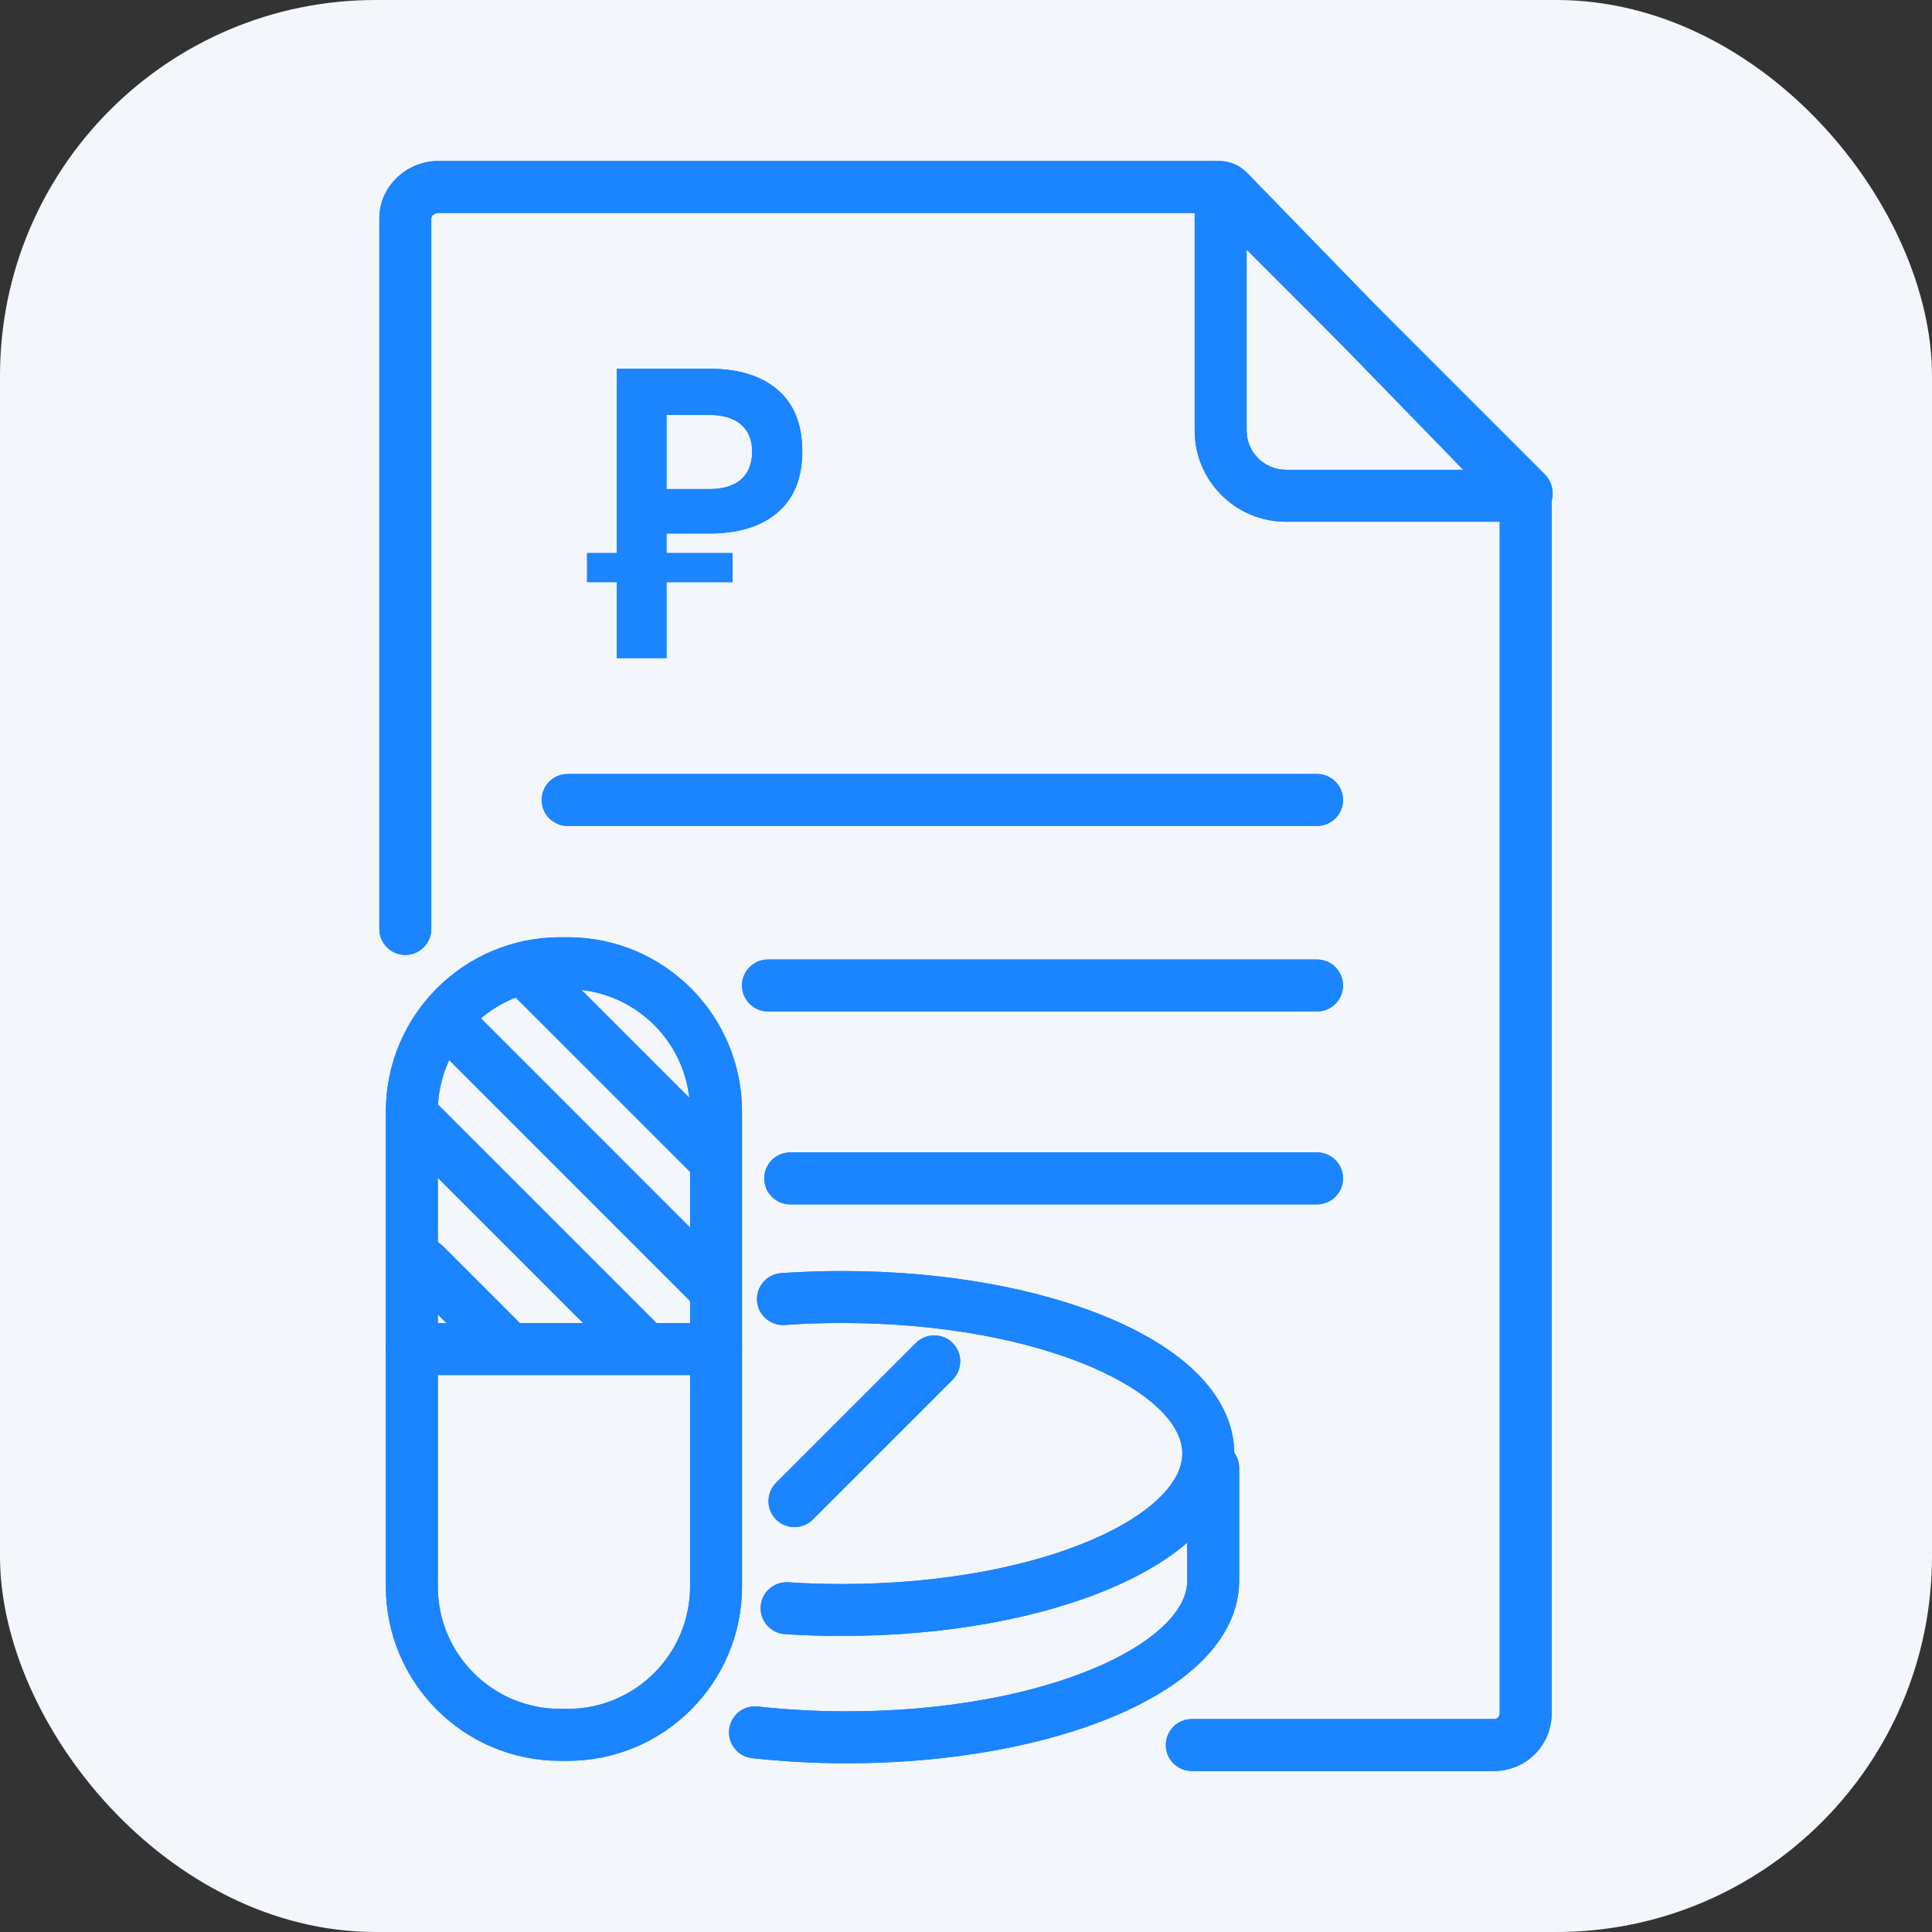 <svg width="72" height="72" viewBox="0 0 72 72" fill="none" xmlns="http://www.w3.org/2000/svg">
<rect x="0" y="0" width="72" height="72" fill="#333333" stroke="none"/>
<rect width="72" height="72" rx="14" fill="#F3F6FB"/>
<path fill-rule="evenodd" clip-rule="evenodd" d="M31.385 49.304C30.655 49.304 29.941 49.328 29.246 49.377C28.712 49.413 28.25 49.011 28.213 48.478C28.177 47.945 28.579 47.482 29.112 47.446C29.854 47.394 30.612 47.368 31.385 47.368C35.251 47.368 38.797 48.036 41.413 49.154C42.719 49.712 43.838 50.402 44.644 51.217C45.455 52.036 45.996 53.035 45.996 54.168C45.996 55.301 45.455 56.3 44.644 57.119C43.838 57.934 42.719 58.623 41.413 59.182C38.797 60.3 35.251 60.967 31.385 60.967C30.66 60.967 29.948 60.945 29.251 60.899C28.718 60.864 28.314 60.403 28.349 59.87C28.384 59.337 28.844 58.932 29.378 58.968C30.03 59.01 30.701 59.032 31.385 59.032C35.054 59.032 38.33 58.394 40.652 57.402C41.815 56.905 42.694 56.338 43.268 55.757C43.839 55.181 44.061 54.645 44.061 54.168C44.061 53.691 43.839 53.155 43.268 52.578C42.694 51.998 41.815 51.431 40.652 50.934C38.33 49.941 35.054 49.304 31.385 49.304Z" fill="#1B84FF"/>
<path fill-rule="evenodd" clip-rule="evenodd" d="M35.501 50.049C35.879 50.427 35.879 51.04 35.501 51.418L30.292 56.627C29.914 57.005 29.301 57.005 28.923 56.627C28.545 56.249 28.545 55.637 28.923 55.259L34.133 50.049C34.511 49.671 35.123 49.671 35.501 50.049Z" fill="#1B84FF"/>
<path fill-rule="evenodd" clip-rule="evenodd" d="M45.211 53.728C45.745 53.728 46.179 54.162 46.179 54.696H45.211H44.243C44.243 54.162 44.676 53.728 45.211 53.728ZM45.211 54.696C44.243 54.696 44.243 54.696 44.243 54.696V58.913C44.243 59.39 44.021 59.926 43.451 60.502C42.877 61.083 41.998 61.65 40.835 62.147C38.512 63.139 35.237 63.777 31.568 63.777C30.419 63.777 29.304 63.715 28.243 63.597C27.712 63.538 27.233 63.921 27.174 64.453C27.116 64.984 27.499 65.462 28.03 65.521C29.164 65.647 30.35 65.712 31.568 65.712C35.434 65.712 38.98 65.044 41.595 63.927C42.901 63.368 44.02 62.679 44.827 61.864C45.637 61.045 46.179 60.046 46.179 58.913V54.696C46.179 54.696 46.179 54.696 45.211 54.696Z" fill="#1B84FF"/>
<path fill-rule="evenodd" clip-rule="evenodd" d="M16.138 8.014C16.085 8.063 16.072 8.111 16.072 8.143V34.619C16.072 35.153 15.639 35.587 15.104 35.587C14.57 35.587 14.137 35.153 14.137 34.619V8.143C14.137 6.912 15.191 6 16.324 6H45.432C45.829 6 46.194 6.162 46.459 6.427L46.464 6.432L57.417 17.701C57.673 17.964 57.825 18.323 57.825 18.706V63.86C57.825 65.041 56.867 66 55.685 66H44.415C43.88 66 43.447 65.567 43.447 65.032C43.447 64.498 43.88 64.064 44.415 64.064H55.685C55.798 64.064 55.89 63.972 55.89 63.86V18.906L45.226 7.936H16.324C16.262 7.936 16.192 7.962 16.138 8.014Z" fill="#1B84FF"/>
<path fill-rule="evenodd" clip-rule="evenodd" d="M44.522 7.147C44.522 6.216 45.647 5.755 46.302 6.41L57.556 17.664C58.211 18.319 57.75 19.444 56.819 19.444H47.926C46.046 19.444 44.519 17.919 44.522 16.036V16.035L45.49 16.037L44.522 16.036V7.147ZM46.458 9.304V16.039C46.456 16.849 47.114 17.508 47.926 17.508H54.662L46.458 9.304Z" fill="#1B84FF"/>
<path fill-rule="evenodd" clip-rule="evenodd" d="M20.878 36.864C18.357 36.864 16.316 38.905 16.316 41.426V59.123C16.316 61.644 18.357 63.685 20.878 63.685H21.154C23.673 63.685 25.717 61.644 25.717 59.123V41.426C25.717 38.905 23.675 36.864 21.154 36.864H20.878ZM14.38 41.426C14.38 37.836 17.288 34.928 20.878 34.928H21.154C24.744 34.928 27.652 37.836 27.652 41.426V59.123C27.652 62.713 24.741 65.621 21.154 65.621H20.878C17.288 65.621 14.38 62.713 14.38 59.123V41.426Z" fill="#1B84FF"/>
<path fill-rule="evenodd" clip-rule="evenodd" d="M14.38 50.275C14.38 49.74 14.813 49.307 15.348 49.307H26.685C27.219 49.307 27.652 49.74 27.652 50.275C27.652 50.809 27.219 51.242 26.685 51.242H15.348C14.813 51.242 14.38 50.809 14.38 50.275Z" fill="#1B84FF"/>
<path fill-rule="evenodd" clip-rule="evenodd" d="M18.833 35.422C19.211 35.044 19.824 35.044 20.202 35.422L27.109 42.329C27.487 42.707 27.487 43.32 27.109 43.698C26.731 44.076 26.118 44.076 25.741 43.698L18.833 36.791C18.455 36.413 18.455 35.8 18.833 35.422Z" fill="#1B84FF"/>
<path fill-rule="evenodd" clip-rule="evenodd" d="M16.14 37.537C16.518 37.159 17.131 37.159 17.509 37.537L27.109 47.141C27.487 47.519 27.487 48.131 27.109 48.509C26.731 48.887 26.118 48.887 25.74 48.509L16.14 38.906C15.762 38.528 15.762 37.915 16.14 37.537Z" fill="#1B84FF"/>
<path fill-rule="evenodd" clip-rule="evenodd" d="M14.957 41.165C15.335 40.787 15.947 40.787 16.325 41.165L24.513 49.352C24.891 49.73 24.891 50.343 24.513 50.721C24.135 51.099 23.522 51.099 23.144 50.721L14.957 42.534C14.579 42.156 14.579 41.543 14.957 41.165Z" fill="#1B84FF"/>
<path fill-rule="evenodd" clip-rule="evenodd" d="M15.142 46.444C15.52 46.066 16.133 46.066 16.511 46.444L19.627 49.56C20.005 49.938 20.005 50.551 19.627 50.929C19.249 51.306 18.636 51.306 18.258 50.929L15.142 47.812C14.764 47.434 14.764 46.822 15.142 46.444Z" fill="#1B84FF"/>
<path fill-rule="evenodd" clip-rule="evenodd" d="M20.187 29.813C20.187 29.278 20.62 28.845 21.154 28.845H49.082C49.617 28.845 50.05 29.278 50.05 29.813C50.05 30.347 49.617 30.781 49.082 30.781H21.154C20.62 30.781 20.187 30.347 20.187 29.813Z" fill="#1B84FF"/>
<path fill-rule="evenodd" clip-rule="evenodd" d="M27.652 36.726C27.652 36.191 28.086 35.758 28.62 35.758H49.082C49.617 35.758 50.05 36.191 50.05 36.726C50.05 37.26 49.617 37.693 49.082 37.693H28.62C28.086 37.693 27.652 37.26 27.652 36.726Z" fill="#1B84FF"/>
<path fill-rule="evenodd" clip-rule="evenodd" d="M28.482 43.915C28.482 43.38 28.915 42.947 29.45 42.947H49.082C49.617 42.947 50.05 43.38 50.05 43.915C50.05 44.449 49.617 44.883 49.082 44.883H29.45C28.915 44.883 28.482 44.449 28.482 43.915Z" fill="#1B84FF"/>
<path d="M24.84 19.882V20.612H27.301V21.694H24.84V24.526H22.984V21.694H21.879V20.612H22.984V13.742H26.435C27.521 13.742 28.368 14.003 28.975 14.524C29.59 15.046 29.898 15.811 29.898 16.819C29.898 17.818 29.59 18.578 28.975 19.1C28.368 19.621 27.521 19.882 26.435 19.882H24.84ZM28.03 16.832C28.03 16.389 27.889 16.05 27.608 15.815C27.335 15.58 26.94 15.463 26.424 15.463H24.84V18.227H26.424C26.94 18.227 27.335 18.109 27.608 17.875C27.889 17.631 28.03 17.284 28.03 16.832Z" fill="#1B84FF"/>
<path fill-rule="evenodd" clip-rule="evenodd" d="M31.385 49.304C30.655 49.304 29.941 49.328 29.246 49.377C28.712 49.413 28.25 49.011 28.213 48.478C28.177 47.945 28.579 47.482 29.112 47.446C29.854 47.394 30.612 47.368 31.385 47.368C35.251 47.368 38.797 48.036 41.413 49.154C42.719 49.712 43.838 50.402 44.644 51.217C45.455 52.036 45.996 53.035 45.996 54.168C45.996 55.301 45.455 56.3 44.644 57.119C43.838 57.934 42.719 58.623 41.413 59.182C38.797 60.3 35.251 60.967 31.385 60.967C30.66 60.967 29.948 60.945 29.251 60.899C28.718 60.864 28.314 60.403 28.349 59.87C28.384 59.337 28.844 58.932 29.378 58.968C30.03 59.01 30.701 59.032 31.385 59.032C35.054 59.032 38.33 58.394 40.652 57.402C41.815 56.905 42.694 56.338 43.268 55.757C43.839 55.181 44.061 54.645 44.061 54.168C44.061 53.691 43.839 53.155 43.268 52.578C42.694 51.998 41.815 51.431 40.652 50.934C38.33 49.941 35.054 49.304 31.385 49.304Z" fill="#1B84FF"/>
<path fill-rule="evenodd" clip-rule="evenodd" d="M35.501 50.049C35.879 50.427 35.879 51.04 35.501 51.418L30.292 56.627C29.914 57.005 29.301 57.005 28.923 56.627C28.545 56.249 28.545 55.637 28.923 55.259L34.133 50.049C34.511 49.671 35.123 49.671 35.501 50.049Z" fill="#1B84FF"/>
<path fill-rule="evenodd" clip-rule="evenodd" d="M45.211 53.728C45.745 53.728 46.179 54.162 46.179 54.696H45.211H44.243C44.243 54.162 44.676 53.728 45.211 53.728ZM45.211 54.696C44.243 54.696 44.243 54.696 44.243 54.696V58.913C44.243 59.39 44.021 59.926 43.451 60.502C42.877 61.083 41.998 61.65 40.835 62.147C38.512 63.139 35.237 63.777 31.568 63.777C30.419 63.777 29.304 63.715 28.243 63.597C27.712 63.538 27.233 63.921 27.174 64.453C27.116 64.984 27.499 65.462 28.03 65.521C29.164 65.647 30.35 65.712 31.568 65.712C35.434 65.712 38.98 65.044 41.595 63.927C42.901 63.368 44.02 62.679 44.827 61.864C45.637 61.045 46.179 60.046 46.179 58.913V54.696C46.179 54.696 46.179 54.696 45.211 54.696Z" fill="#1B84FF"/>
<path fill-rule="evenodd" clip-rule="evenodd" d="M16.138 8.014C16.085 8.063 16.072 8.111 16.072 8.143V34.619C16.072 35.153 15.639 35.587 15.104 35.587C14.57 35.587 14.137 35.153 14.137 34.619V8.143C14.137 6.912 15.191 6 16.324 6H45.432C45.829 6 46.194 6.162 46.459 6.427L46.464 6.432L57.417 17.701C57.673 17.964 57.825 18.323 57.825 18.706V63.86C57.825 65.041 56.867 66 55.685 66H44.415C43.88 66 43.447 65.567 43.447 65.032C43.447 64.498 43.88 64.064 44.415 64.064H55.685C55.798 64.064 55.89 63.972 55.89 63.86V18.906L45.226 7.936H16.324C16.262 7.936 16.192 7.962 16.138 8.014Z" fill="#1B84FF"/>
<path fill-rule="evenodd" clip-rule="evenodd" d="M44.522 7.147C44.522 6.216 45.647 5.755 46.302 6.41L57.556 17.664C58.211 18.319 57.75 19.444 56.819 19.444H47.926C46.046 19.444 44.519 17.919 44.522 16.036V16.035L45.49 16.037L44.522 16.036V7.147ZM46.458 9.304V16.039C46.456 16.849 47.114 17.508 47.926 17.508H54.662L46.458 9.304Z" fill="#1B84FF"/>
<path fill-rule="evenodd" clip-rule="evenodd" d="M20.878 36.864C18.357 36.864 16.316 38.905 16.316 41.426V59.123C16.316 61.644 18.357 63.685 20.878 63.685H21.154C23.673 63.685 25.717 61.644 25.717 59.123V41.426C25.717 38.905 23.675 36.864 21.154 36.864H20.878ZM14.38 41.426C14.38 37.836 17.288 34.928 20.878 34.928H21.154C24.744 34.928 27.652 37.836 27.652 41.426V59.123C27.652 62.713 24.741 65.621 21.154 65.621H20.878C17.288 65.621 14.38 62.713 14.38 59.123V41.426Z" fill="#1B84FF"/>
<path fill-rule="evenodd" clip-rule="evenodd" d="M14.38 50.275C14.38 49.74 14.813 49.307 15.348 49.307H26.685C27.219 49.307 27.652 49.74 27.652 50.275C27.652 50.809 27.219 51.242 26.685 51.242H15.348C14.813 51.242 14.38 50.809 14.38 50.275Z" fill="#1B84FF"/>
<path fill-rule="evenodd" clip-rule="evenodd" d="M18.833 35.422C19.211 35.044 19.824 35.044 20.202 35.422L27.109 42.329C27.487 42.707 27.487 43.32 27.109 43.698C26.731 44.076 26.118 44.076 25.741 43.698L18.833 36.791C18.455 36.413 18.455 35.8 18.833 35.422Z" fill="#1B84FF"/>
<path fill-rule="evenodd" clip-rule="evenodd" d="M16.14 37.537C16.518 37.159 17.131 37.159 17.509 37.537L27.109 47.141C27.487 47.519 27.487 48.131 27.109 48.509C26.731 48.887 26.118 48.887 25.74 48.509L16.14 38.906C15.762 38.528 15.762 37.915 16.14 37.537Z" fill="#1B84FF"/>
<path fill-rule="evenodd" clip-rule="evenodd" d="M14.957 41.165C15.335 40.787 15.947 40.787 16.325 41.165L24.513 49.352C24.891 49.73 24.891 50.343 24.513 50.721C24.135 51.099 23.522 51.099 23.144 50.721L14.957 42.534C14.579 42.156 14.579 41.543 14.957 41.165Z" fill="#1B84FF"/>
<path fill-rule="evenodd" clip-rule="evenodd" d="M15.142 46.444C15.52 46.066 16.133 46.066 16.511 46.444L19.627 49.56C20.005 49.938 20.005 50.551 19.627 50.929C19.249 51.306 18.636 51.306 18.258 50.929L15.142 47.812C14.764 47.434 14.764 46.822 15.142 46.444Z" fill="#1B84FF"/>
<path fill-rule="evenodd" clip-rule="evenodd" d="M20.187 29.813C20.187 29.278 20.62 28.845 21.154 28.845H49.082C49.617 28.845 50.05 29.278 50.05 29.813C50.05 30.347 49.617 30.781 49.082 30.781H21.154C20.62 30.781 20.187 30.347 20.187 29.813Z" fill="#1B84FF"/>
<path fill-rule="evenodd" clip-rule="evenodd" d="M27.652 36.726C27.652 36.191 28.086 35.758 28.62 35.758H49.082C49.617 35.758 50.05 36.191 50.05 36.726C50.05 37.26 49.617 37.693 49.082 37.693H28.62C28.086 37.693 27.652 37.26 27.652 36.726Z" fill="#1B84FF"/>
<path fill-rule="evenodd" clip-rule="evenodd" d="M28.482 43.915C28.482 43.38 28.915 42.947 29.45 42.947H49.082C49.617 42.947 50.05 43.38 50.05 43.915C50.05 44.449 49.617 44.883 49.082 44.883H29.45C28.915 44.883 28.482 44.449 28.482 43.915Z" fill="#1B84FF"/>
<path d="M24.84 19.882V20.612H27.301V21.694H24.84V24.526H22.984V21.694H21.879V20.612H22.984V13.742H26.435C27.521 13.742 28.368 14.003 28.975 14.524C29.59 15.046 29.898 15.811 29.898 16.819C29.898 17.818 29.59 18.578 28.975 19.1C28.368 19.621 27.521 19.882 26.435 19.882H24.84ZM28.03 16.832C28.03 16.389 27.889 16.05 27.608 15.815C27.335 15.58 26.94 15.463 26.424 15.463H24.84V18.227H26.424C26.94 18.227 27.335 18.109 27.608 17.875C27.889 17.631 28.03 17.284 28.03 16.832Z" fill="#1B84FF"/>
</svg>
